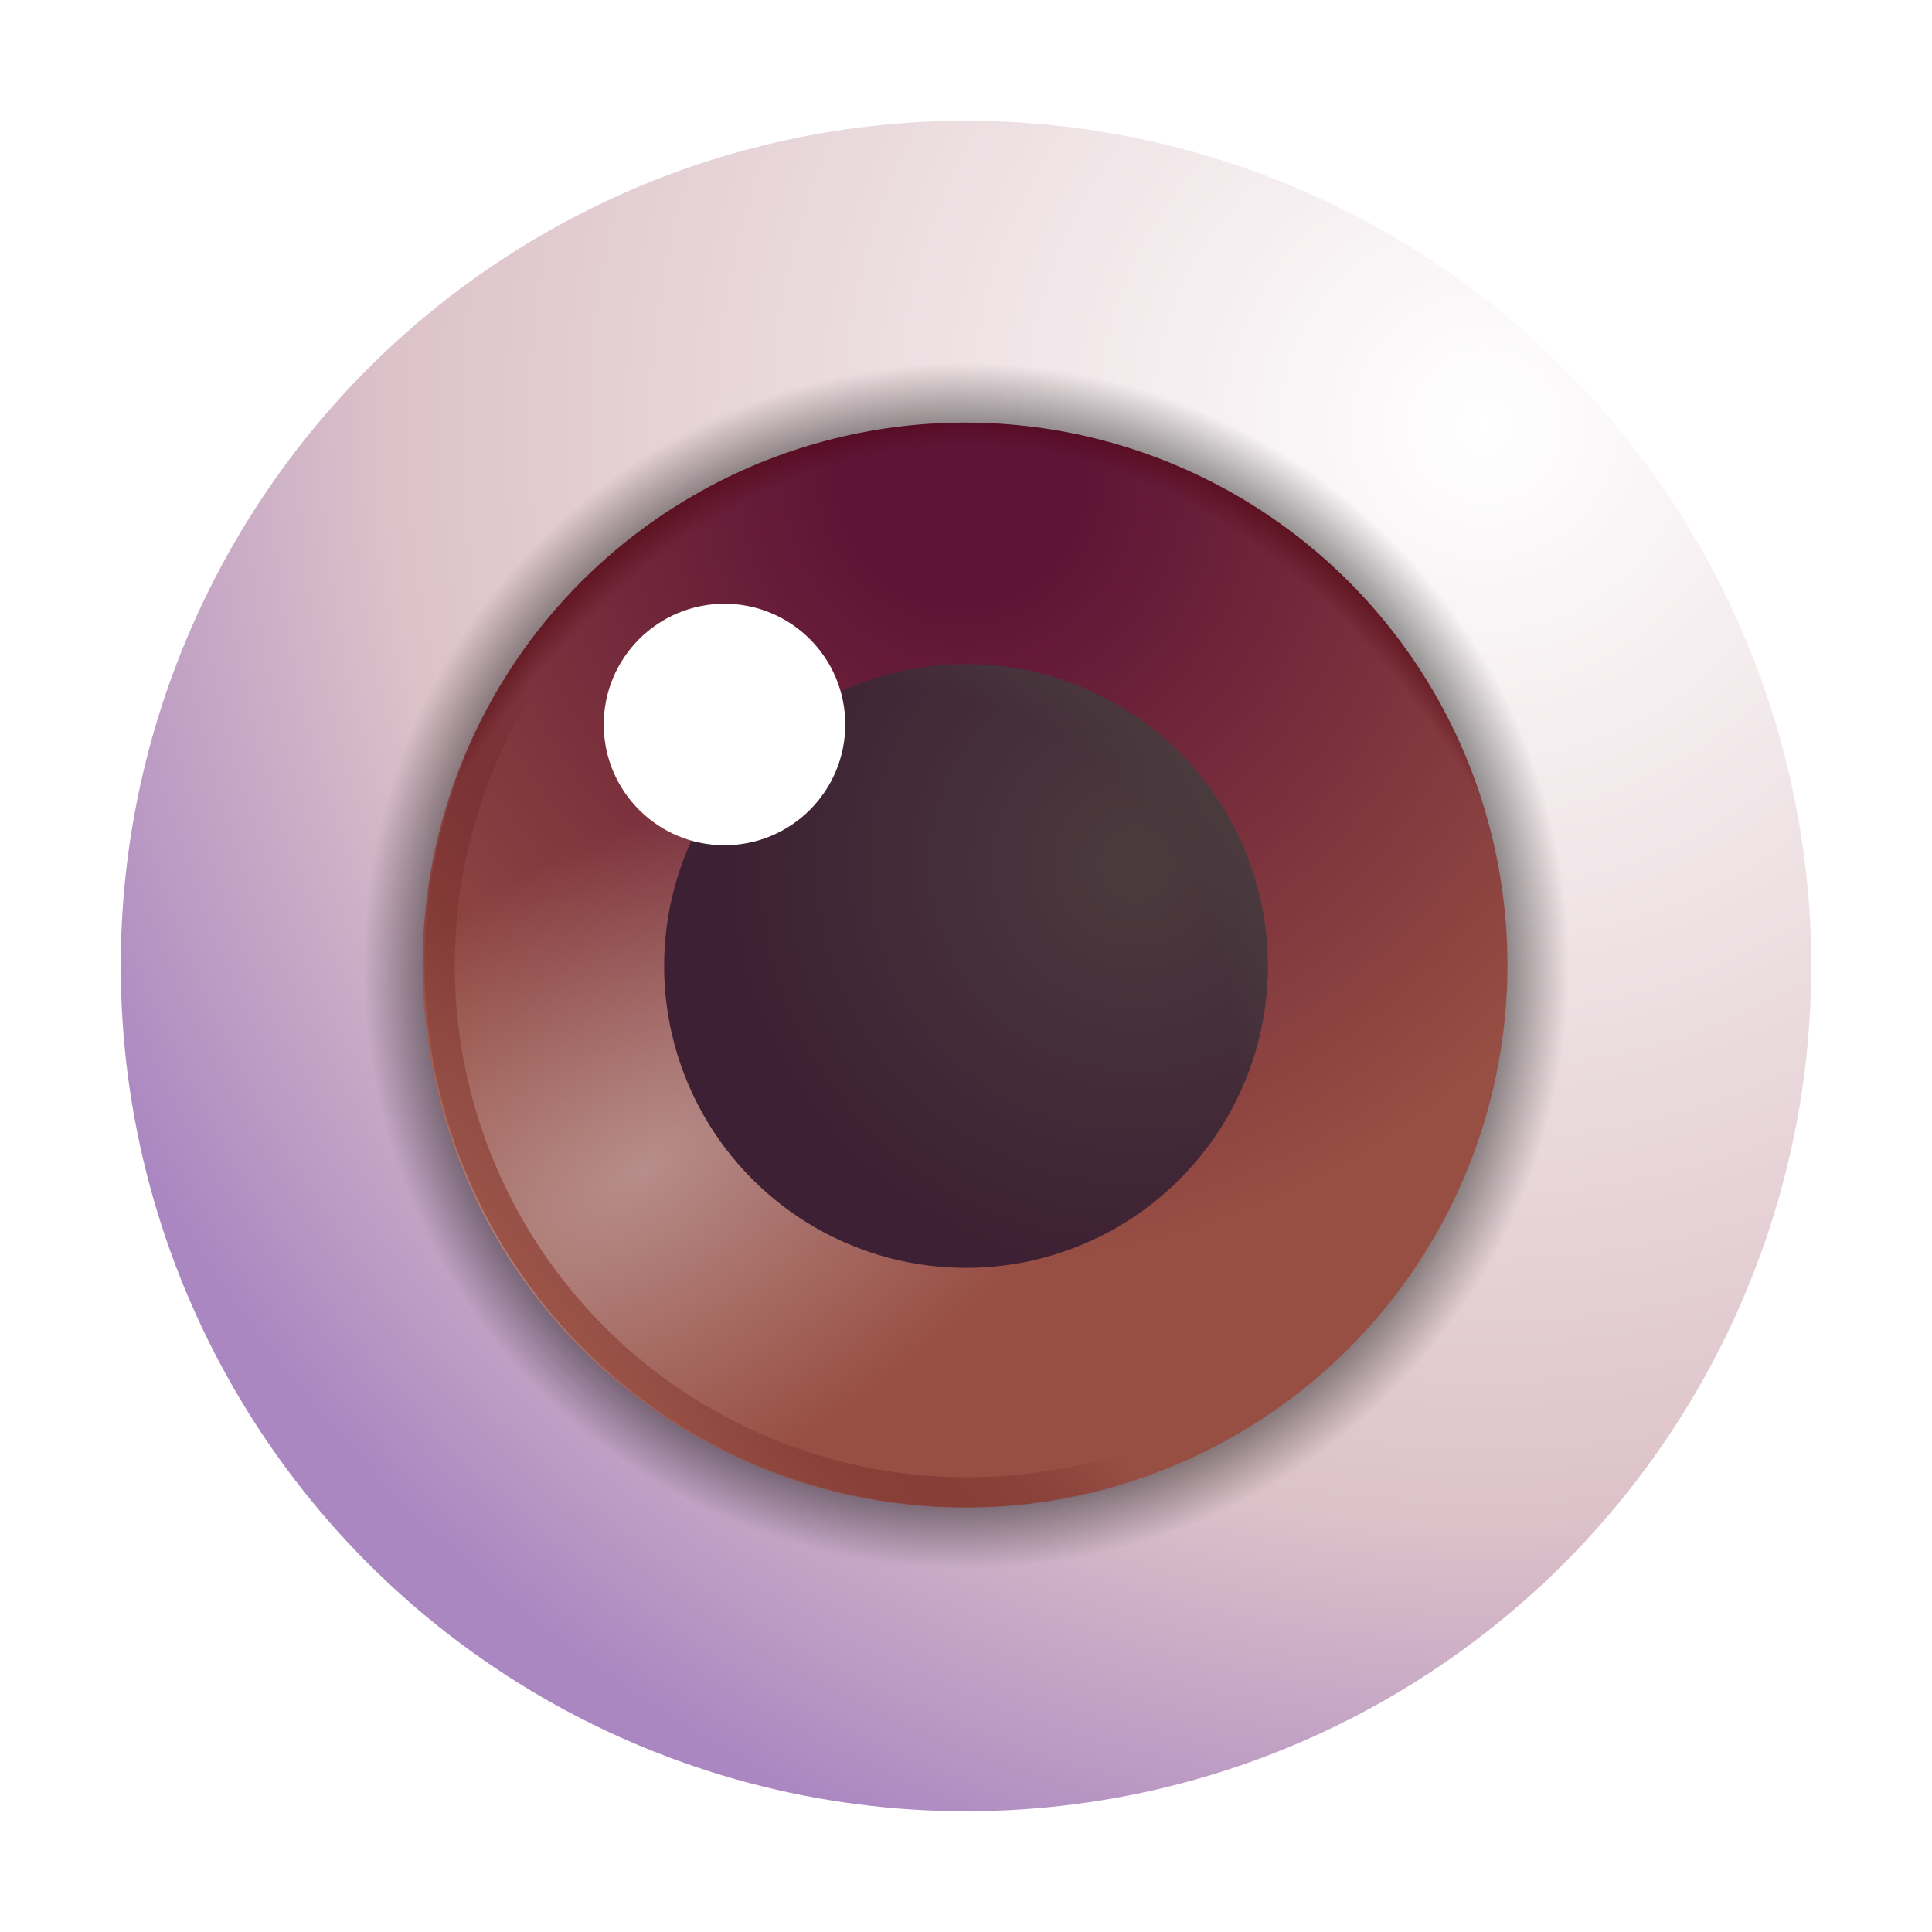 <svg xmlns="http://www.w3.org/2000/svg" width="32" height="32" viewBox="0 0 32 32"><g fill="none"><circle cx="16" cy="16" r="14" fill="url(#f456id0)"/><g filter="url(#f456id7)"><circle cx="16" cy="16" r="10" fill="url(#f456id1)"/></g><circle cx="15.984" cy="15.984" r="8.984" fill="url(#f456id2)"/><circle cx="15.984" cy="15.984" r="8.984" fill="url(#f456id3)"/><g filter="url(#f456id8)"><circle cx="15.984" cy="15.984" r="8.984" fill="url(#f456id4)"/></g><circle cx="16.016" cy="15.984" r="8.734" stroke="url(#f456id9)" stroke-width=".5"/><circle cx="16" cy="16" r="5" fill="url(#f456id5)"/><circle cx="16" cy="16" r="5" fill="url(#f456id6)"/><circle cx="12" cy="12" r="2" fill="#fff"/><defs><radialGradient id="f456id0" cx="0" cy="0" r="1" gradientTransform="rotate(114.538 10 11.374)scale(25.283)" gradientUnits="userSpaceOnUse"><stop stop-color="#fff"/><stop offset=".712" stop-color="#DDC3C9"/><stop offset="1" stop-color="#AB87C1"/></radialGradient><radialGradient id="f456id1" cx="0" cy="0" r="1" gradientTransform="rotate(90 0 16)scale(10)" gradientUnits="userSpaceOnUse"><stop offset=".744"/><stop offset="1" stop-opacity="0"/></radialGradient><radialGradient id="f456id2" cx="0" cy="0" r="1" gradientTransform="rotate(82.993 3.457 13.046)scale(13.605)" gradientUnits="userSpaceOnUse"><stop offset=".15" stop-color="#5E1436"/><stop offset=".967" stop-color="#984F43"/></radialGradient><radialGradient id="f456id3" cx="0" cy="0" r="1" gradientTransform="matrix(0 -19.75 12.591 0 15.984 26.063)" gradientUnits="userSpaceOnUse"><stop offset=".94" stop-color="#4D0008" stop-opacity="0"/><stop offset="1" stop-color="#4D0008"/></radialGradient><radialGradient id="f456id4" cx="0" cy="0" r="1" gradientTransform="matrix(8.75 -5.516 2.864 4.544 10.625 19.39)" gradientUnits="userSpaceOnUse"><stop stop-color="#B78D8A"/><stop offset=".967" stop-color="#B58985" stop-opacity="0"/></radialGradient><radialGradient id="f456id5" cx="0" cy="0" r="1" gradientTransform="rotate(131.532 6.195 11.385)scale(6.9)" gradientUnits="userSpaceOnUse"><stop stop-color="#4B3B3E"/><stop offset="1" stop-color="#3D2033"/></radialGradient><radialGradient id="f456id6" cx="0" cy="0" r="1" gradientTransform="matrix(6.198 -8.608 6.881 4.955 12.774 19.608)" gradientUnits="userSpaceOnUse"><stop offset=".831" stop-color="#4B3F40" stop-opacity="0"/><stop offset="1" stop-color="#4B3F40"/></radialGradient><filter id="f456id7" width="21" height="21" x="5.5" y="5.5" color-interpolation-filters="sRGB" filterUnits="userSpaceOnUse"><feFlood flood-opacity="0" result="BackgroundImageFix"/><feBlend in="SourceGraphic" in2="BackgroundImageFix" result="shape"/><feGaussianBlur result="effect1_foregroundBlur_20020_5159" stdDeviation=".25"/></filter><filter id="f456id8" width="19.969" height="19.969" x="6" y="6" color-interpolation-filters="sRGB" filterUnits="userSpaceOnUse"><feFlood flood-opacity="0" result="BackgroundImageFix"/><feBlend in="SourceGraphic" in2="BackgroundImageFix" result="shape"/><feGaussianBlur result="effect1_foregroundBlur_20020_5159" stdDeviation=".5"/></filter><linearGradient id="f456id9" x1="9.125" x2="13.922" y1="21.625" y2="17.969" gradientUnits="userSpaceOnUse"><stop stop-color="#9B5347"/><stop offset="1" stop-color="#510910" stop-opacity="0"/></linearGradient></defs></g></svg>